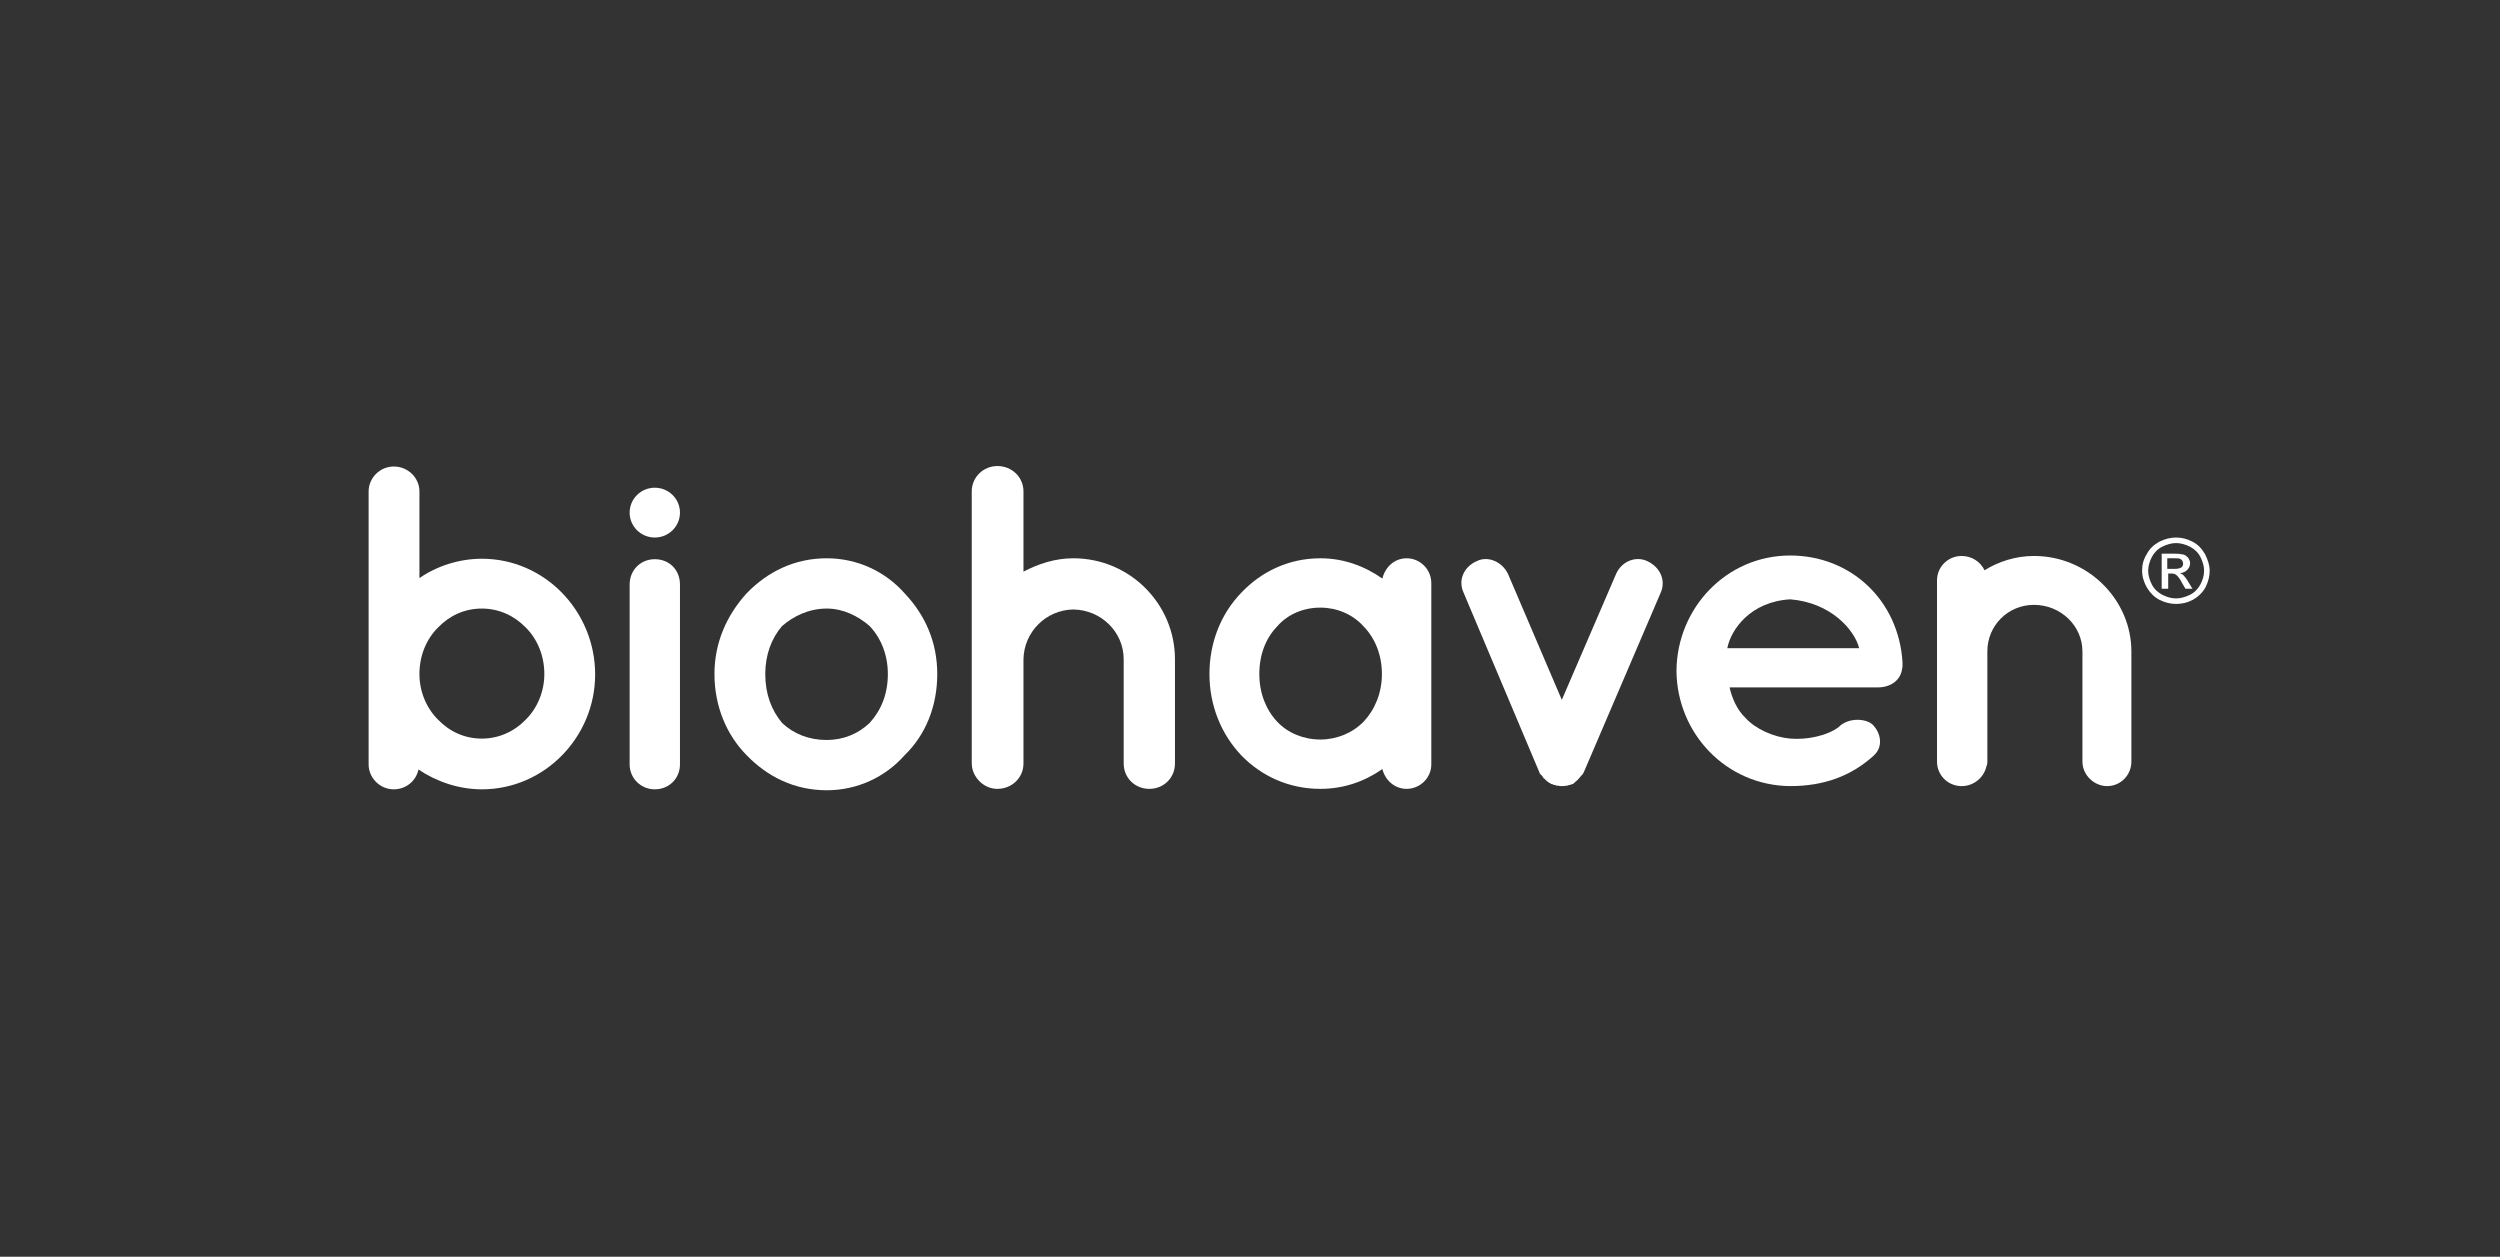 <svg width="185" height="93" viewBox="0 0 185 93" fill="none" xmlns="http://www.w3.org/2000/svg">
<rect x="0" y="0" width="185" height="93" fill="#333333" stroke="none"/>
<path d="M161.033 39.777C161.447 39.777 161.861 39.88 162.24 40.084C162.654 40.289 162.93 40.596 163.172 41.006C163.378 41.415 163.516 41.825 163.516 42.234C163.516 42.644 163.413 43.053 163.206 43.463C162.999 43.838 162.689 44.145 162.275 44.384C161.895 44.589 161.481 44.691 161.033 44.691C160.619 44.691 160.205 44.589 159.791 44.384C159.412 44.179 159.102 43.872 158.86 43.463C158.653 43.087 158.515 42.678 158.515 42.234C158.515 41.791 158.619 41.381 158.86 41.006C159.067 40.596 159.378 40.323 159.791 40.084C160.205 39.88 160.619 39.777 161.033 39.777ZM161.033 40.187C160.688 40.187 160.343 40.289 159.998 40.46C159.653 40.63 159.412 40.903 159.24 41.21C159.067 41.552 158.964 41.893 158.964 42.234C158.964 42.575 159.067 42.917 159.24 43.258C159.412 43.599 159.688 43.838 159.998 44.009C160.343 44.179 160.654 44.282 161.033 44.282C161.378 44.282 161.723 44.179 162.068 44.009C162.413 43.838 162.654 43.565 162.827 43.258C162.999 42.917 163.103 42.61 163.103 42.234C163.103 41.893 162.999 41.552 162.827 41.21C162.654 40.869 162.378 40.63 162.068 40.46C161.723 40.289 161.378 40.187 161.033 40.187ZM159.964 43.599V40.971H160.895C161.206 40.971 161.447 41.006 161.585 41.04C161.723 41.074 161.826 41.176 161.93 41.279C161.999 41.415 162.068 41.518 162.068 41.654C162.068 41.859 161.999 42.029 161.861 42.166C161.723 42.303 161.55 42.405 161.309 42.405C161.412 42.439 161.481 42.507 161.55 42.541C161.654 42.644 161.792 42.814 161.93 43.053L162.24 43.565H161.723L161.481 43.156C161.309 42.814 161.137 42.61 161.033 42.541C160.964 42.473 160.826 42.439 160.688 42.439H160.447V43.565H159.964V43.599ZM160.378 42.098H160.895C161.137 42.098 161.309 42.064 161.412 41.995C161.516 41.927 161.55 41.825 161.55 41.688C161.55 41.62 161.516 41.552 161.481 41.483C161.447 41.415 161.378 41.381 161.309 41.347C161.24 41.313 161.102 41.313 160.861 41.313H160.378V42.098Z" fill="white"/>
<path d="M27.278 49.879C27.278 49.844 27.278 49.844 27.278 49.844V36.364C27.278 35.375 28.106 34.522 29.14 34.522C30.21 34.522 31.038 35.375 31.038 36.364V42.78C32.314 41.893 33.969 41.347 35.659 41.347C40.316 41.347 44.041 45.237 44.041 49.913C44.041 54.52 40.316 58.41 35.659 58.41C33.935 58.41 32.279 57.83 30.968 56.943C30.796 57.762 30.072 58.41 29.14 58.41C28.106 58.41 27.278 57.557 27.278 56.568V49.879ZM31.038 49.879C31.038 51.175 31.555 52.404 32.417 53.257C33.279 54.145 34.383 54.656 35.659 54.656C36.901 54.656 38.039 54.145 38.901 53.257C39.764 52.404 40.281 51.175 40.281 49.879C40.281 48.514 39.764 47.285 38.901 46.432C38.039 45.544 36.901 45.033 35.659 45.033C34.383 45.033 33.279 45.544 32.417 46.432C31.555 47.285 31.038 48.514 31.038 49.879Z" fill="white"/>
<path d="M50.318 43.258V56.567C50.318 57.591 49.525 58.41 48.455 58.41C47.421 58.41 46.593 57.591 46.593 56.567V43.258C46.593 42.166 47.421 41.381 48.455 41.381C49.525 41.381 50.318 42.166 50.318 43.258Z" fill="white"/>
<path d="M55.25 55.885C53.767 54.383 52.87 52.267 52.87 49.879C52.87 47.558 53.767 45.544 55.25 43.906C56.802 42.302 58.803 41.313 61.182 41.313C63.459 41.313 65.528 42.302 66.942 43.906C68.495 45.544 69.357 47.558 69.357 49.879C69.357 52.267 68.495 54.383 66.942 55.885C65.528 57.489 63.459 58.479 61.182 58.479C58.803 58.479 56.802 57.489 55.25 55.885ZM56.63 49.879C56.63 51.346 57.078 52.541 57.871 53.496C58.734 54.315 59.872 54.759 61.182 54.759C62.39 54.759 63.493 54.315 64.356 53.496C65.218 52.541 65.701 51.346 65.701 49.879C65.701 48.479 65.218 47.251 64.356 46.329C63.493 45.579 62.39 45.033 61.182 45.033C59.872 45.033 58.734 45.579 57.871 46.329C57.078 47.251 56.63 48.479 56.63 49.879Z" fill="white"/>
<path d="M75.737 56.499C75.737 57.557 74.875 58.376 73.806 58.376C72.944 58.376 72.219 57.762 71.978 56.977C71.944 56.84 71.909 56.67 71.909 56.499V36.364C71.909 35.306 72.771 34.487 73.806 34.487C74.875 34.487 75.737 35.306 75.737 36.364V42.302C76.841 41.722 78.083 41.313 79.428 41.313C83.601 41.313 86.947 44.691 86.947 48.786V56.499C86.947 57.557 86.119 58.376 85.05 58.376C83.981 58.376 83.153 57.557 83.153 56.499V48.786C83.153 46.773 81.498 45.135 79.428 45.101C77.393 45.135 75.772 46.773 75.737 48.786V56.499Z" fill="white"/>
<path d="M105.917 49.879V56.568C105.917 57.557 105.089 58.376 104.089 58.376C103.192 58.376 102.502 57.728 102.295 56.909C100.985 57.83 99.433 58.376 97.708 58.376C95.363 58.376 93.328 57.421 91.845 55.885C90.362 54.315 89.499 52.199 89.499 49.879C89.499 47.524 90.362 45.408 91.845 43.872C93.328 42.302 95.363 41.313 97.708 41.313C99.433 41.313 100.985 41.893 102.295 42.814C102.502 41.961 103.192 41.313 104.089 41.313C105.089 41.313 105.917 42.132 105.917 43.156V49.879ZM102.261 49.879C102.261 48.445 101.744 47.217 100.916 46.364C100.088 45.442 98.915 44.964 97.708 44.964C96.466 44.964 95.294 45.442 94.501 46.364C93.673 47.217 93.19 48.445 93.19 49.879C93.19 51.278 93.673 52.506 94.501 53.394C95.294 54.247 96.466 54.725 97.708 54.725C98.915 54.725 100.088 54.247 100.916 53.394C101.744 52.506 102.261 51.278 102.261 49.879Z" fill="white"/>
<path d="M122.886 43.872L117.23 57.079C117.195 57.182 117.126 57.284 117.092 57.318C117.092 57.352 117.057 57.352 117.057 57.352C116.988 57.42 116.919 57.523 116.85 57.591C116.85 57.625 116.816 57.625 116.816 57.625C116.747 57.728 116.678 57.762 116.609 57.83C116.609 57.83 116.575 57.83 116.575 57.864C116.506 57.932 116.437 58.001 116.333 58.035C116.333 58.035 116.333 58.035 116.264 58.035C116.264 58.035 116.264 58.035 116.264 58.069C116.161 58.069 116.057 58.103 115.988 58.137C115.954 58.137 115.954 58.137 115.919 58.137C115.781 58.171 115.678 58.171 115.574 58.171C115.505 58.171 115.402 58.171 115.264 58.137C115.229 58.137 115.229 58.137 115.195 58.137C115.091 58.103 115.022 58.069 114.919 58.069C114.919 58.035 114.919 58.035 114.919 58.035C114.85 58.035 114.85 58.035 114.85 58.035C114.747 58.001 114.678 57.932 114.54 57.864C114.54 57.83 114.505 57.83 114.505 57.83C114.436 57.762 114.367 57.728 114.298 57.625C114.264 57.625 114.264 57.625 114.229 57.591C114.195 57.523 114.126 57.42 114.057 57.352C114.022 57.352 114.022 57.352 114.022 57.318C113.953 57.284 113.919 57.182 113.884 57.079L108.297 43.838C107.883 42.917 108.331 41.927 109.297 41.517C110.125 41.108 111.194 41.586 111.608 42.507L115.574 51.79L119.575 42.507C119.955 41.586 120.989 41.108 121.886 41.517C122.852 41.961 123.3 42.951 122.886 43.872Z" fill="white"/>
<path d="M124.059 49.64C124.094 44.998 127.75 41.108 132.475 41.108C136.959 41.108 140.511 44.418 140.787 49.025C140.787 49.059 140.787 49.128 140.787 49.196C140.787 49.264 140.787 49.435 140.753 49.503C140.649 50.322 139.925 50.868 138.959 50.868H127.991C128.163 51.653 128.543 52.54 129.164 53.121C129.888 53.94 131.268 54.554 132.475 54.656C133.716 54.759 135.2 54.452 136.062 53.803C136.786 53.052 138.2 53.155 138.649 53.701C139.097 54.178 139.442 55.202 138.649 55.919C136.959 57.455 134.924 58.171 132.475 58.171C127.75 58.137 124.094 54.281 124.059 49.64ZM127.819 47.967H137.579C137.234 46.602 135.475 44.589 132.475 44.35C129.543 44.521 128.094 46.568 127.819 47.967Z" fill="white"/>
<path d="M157.722 48.206V56.363C157.722 57.352 156.929 58.172 155.928 58.172C154.963 58.172 154.1 57.352 154.1 56.363V48.206C154.1 46.295 152.479 44.76 150.513 44.76C148.582 44.76 147.064 46.295 147.064 48.206V56.363C147.064 56.465 147.064 56.568 146.995 56.704C146.823 57.523 146.064 58.172 145.167 58.172C144.133 58.172 143.339 57.352 143.339 56.363V48.206V42.951C143.339 41.961 144.133 41.142 145.167 41.142C145.892 41.142 146.547 41.552 146.857 42.2C147.892 41.552 149.168 41.142 150.513 41.142C154.514 41.142 157.722 44.384 157.722 48.206Z" fill="white"/>
<path d="M48.455 39.777C49.484 39.777 50.318 38.952 50.318 37.934C50.318 36.916 49.484 36.091 48.455 36.091C47.427 36.091 46.593 36.916 46.593 37.934C46.593 38.952 47.427 39.777 48.455 39.777Z" fill="white"/>
</svg>
